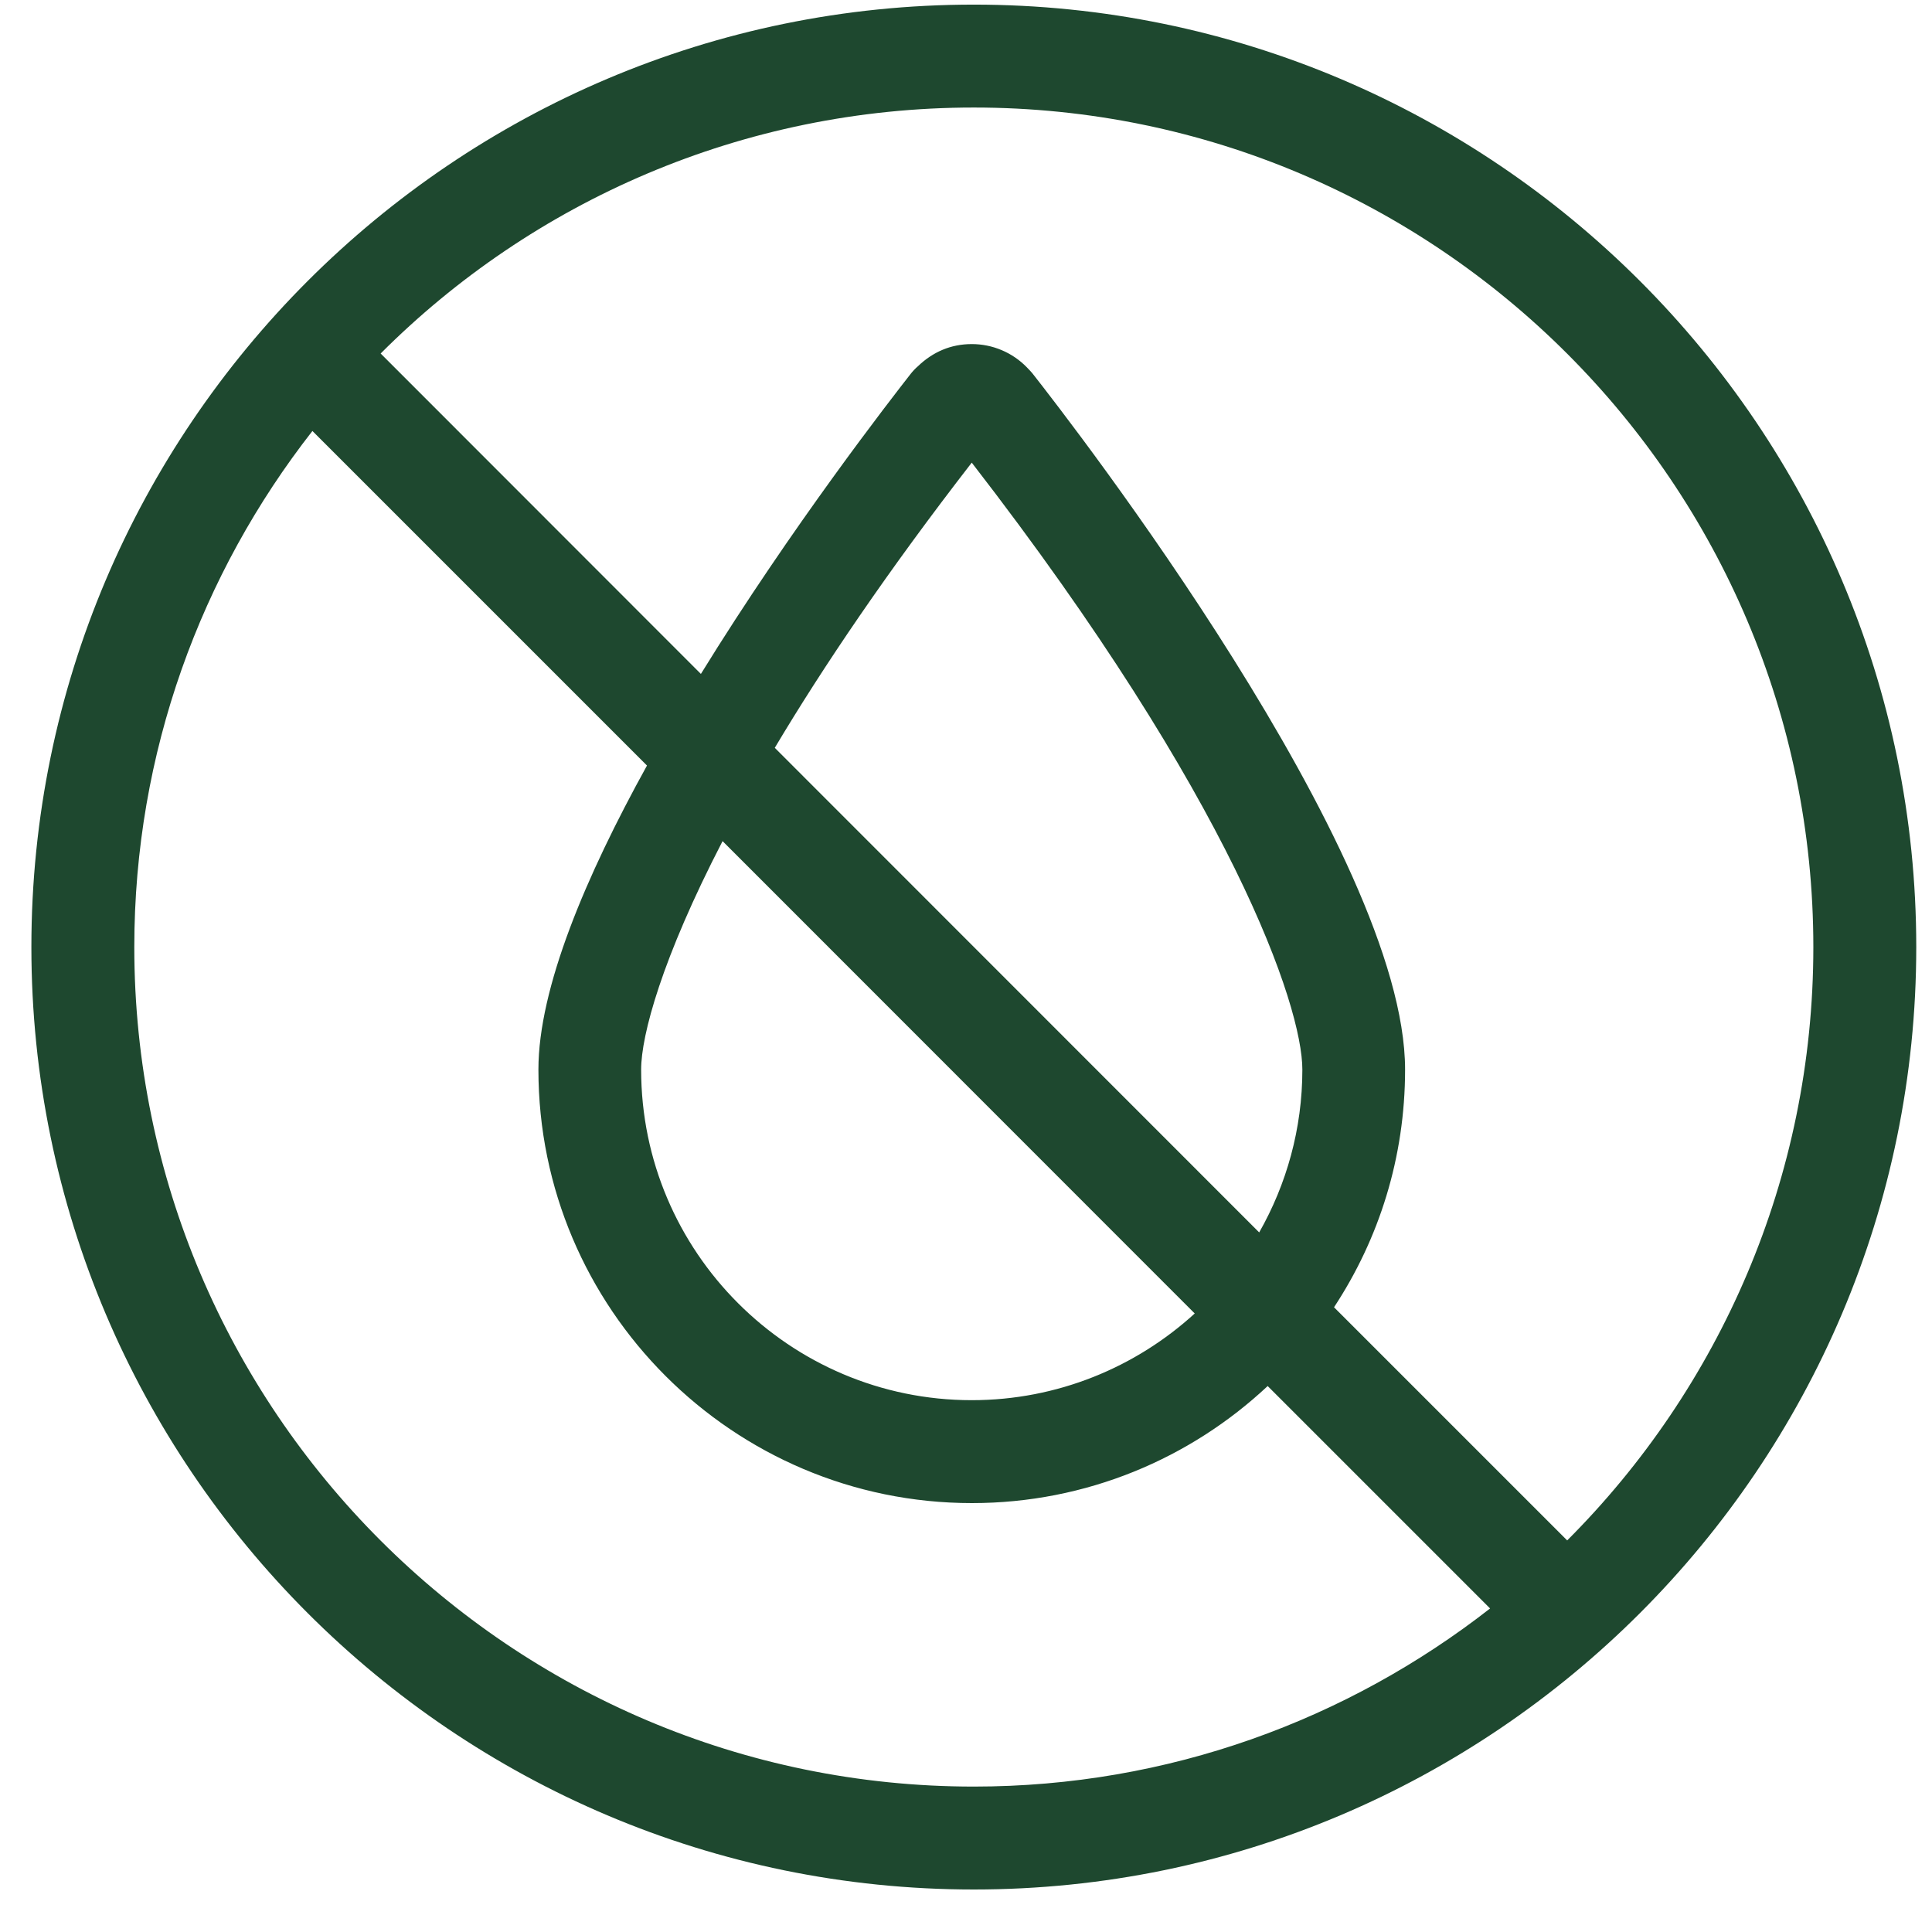 <svg xmlns="http://www.w3.org/2000/svg" fill="none" viewBox="0 0 41 41" height="41" width="41">
<path fill="#1E482F" d="M20.666 0.098C9.638 0.098 0.666 9.07 0.666 20.098C0.666 31.126 9.638 40.098 20.666 40.098C31.694 40.098 40.666 31.126 40.666 20.098C40.666 9.07 31.694 0.098 20.666 0.098ZM2.85 20.098C2.85 15.97 4.266 12.17 6.63 9.146L13.73 16.246C12.434 18.59 11.426 20.966 11.426 22.698C11.426 27.77 15.554 31.898 20.626 31.898C23.05 31.898 25.258 30.954 26.902 29.414L31.622 34.134C28.594 36.498 24.794 37.914 20.666 37.914C10.842 37.914 2.85 29.922 2.85 20.098ZM26.722 26.154L16.442 15.87C17.47 14.146 18.834 12.126 20.622 9.818C26.158 16.97 27.638 21.354 27.638 22.698C27.638 23.954 27.302 25.134 26.722 26.154ZM25.354 27.874C24.106 29.014 22.442 29.714 20.622 29.714C16.754 29.714 13.606 26.566 13.606 22.698C13.606 21.97 14.046 20.338 15.334 17.85L25.354 27.874ZM33.258 32.69L28.31 27.742C29.266 26.29 29.818 24.562 29.818 22.698C29.818 18.102 22.726 8.962 21.918 7.934C21.91 7.926 21.91 7.922 21.902 7.914C21.866 7.874 21.83 7.834 21.79 7.794C21.638 7.638 21.456 7.514 21.256 7.43C21.055 7.345 20.84 7.302 20.622 7.302C20.182 7.302 19.798 7.466 19.478 7.774C19.422 7.822 19.37 7.878 19.326 7.934C18.91 8.466 16.802 11.174 14.874 14.302L8.078 7.502C11.298 4.278 15.754 2.282 20.666 2.282C30.49 2.282 38.482 10.274 38.482 20.098C38.482 25.006 36.486 29.462 33.258 32.69Z"></path>
</svg>
